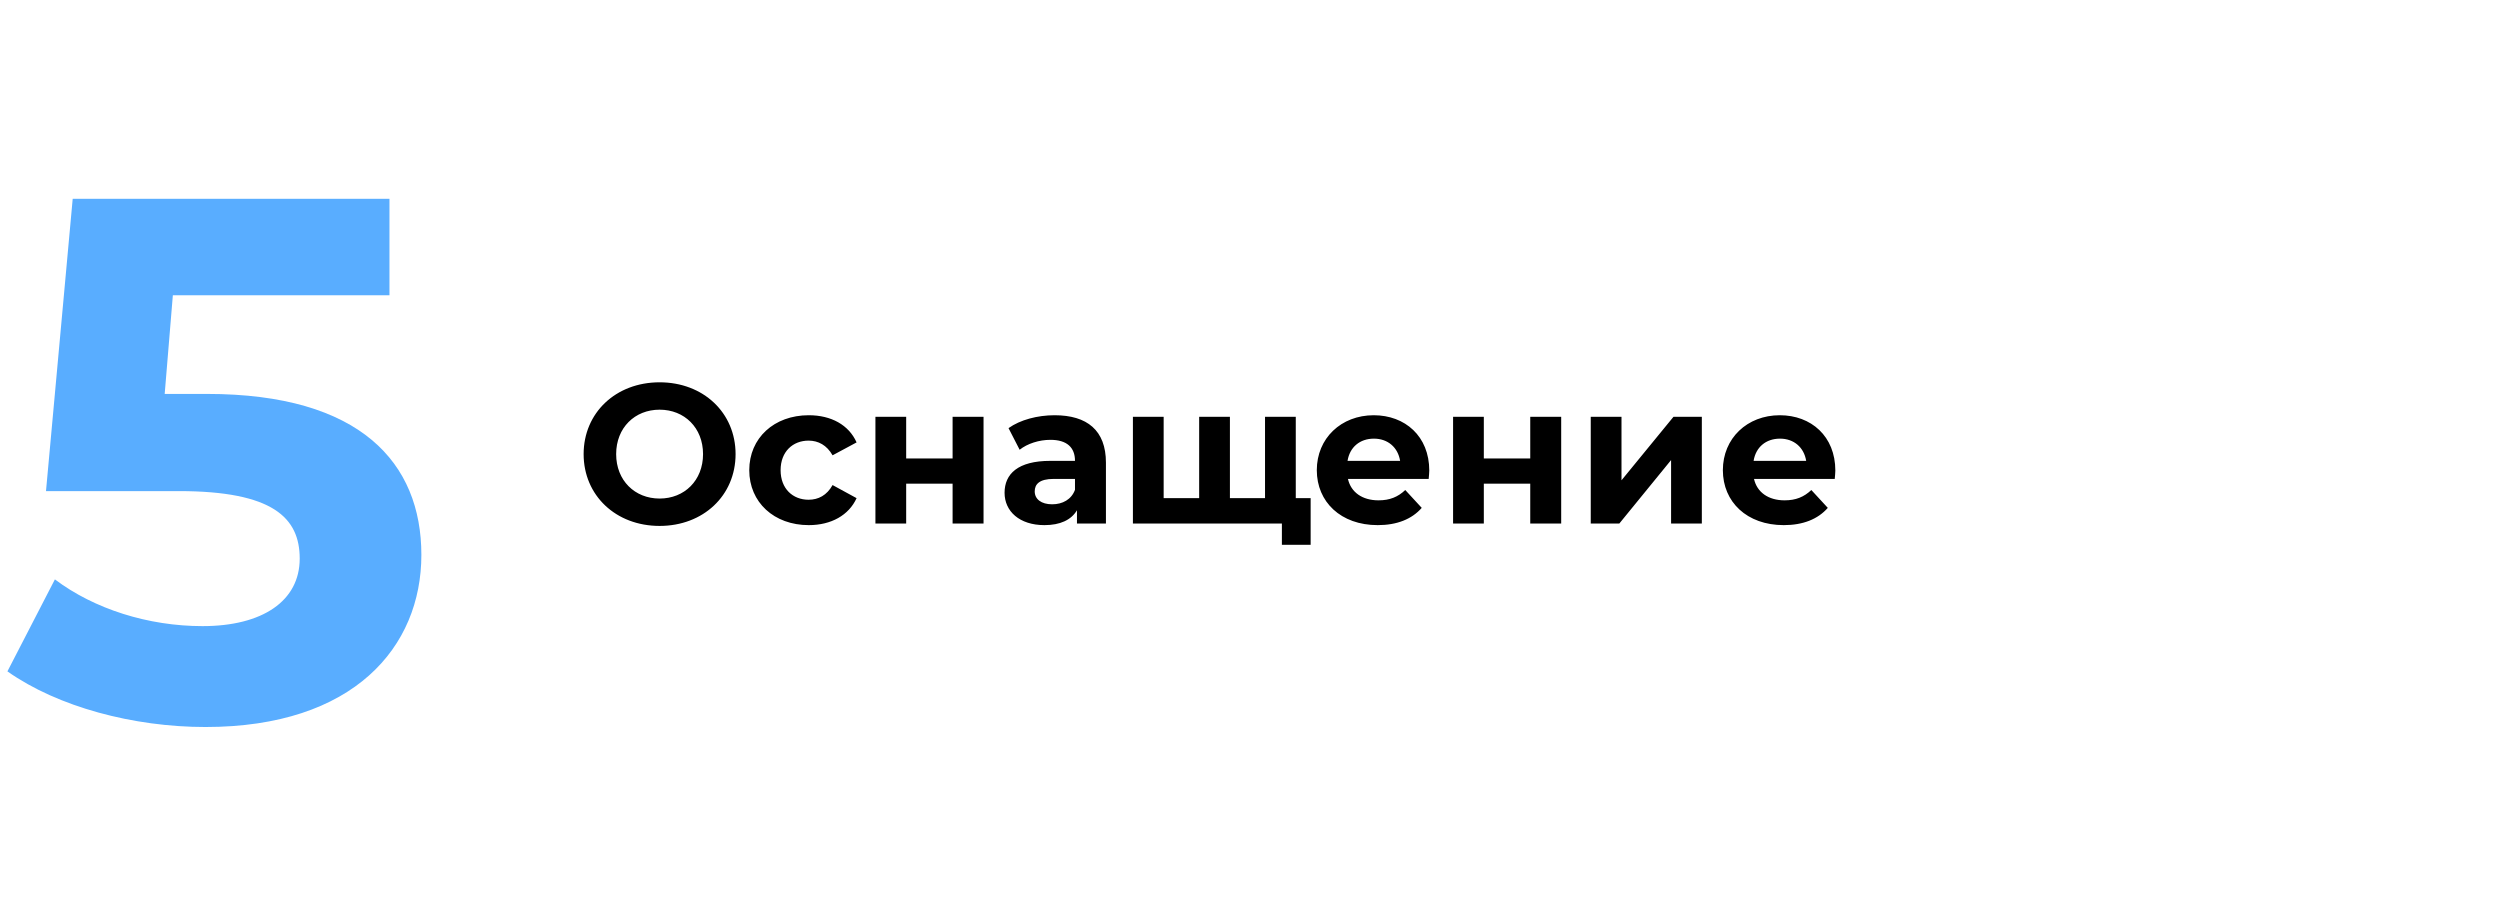 <?xml version="1.0" encoding="UTF-8"?> <svg xmlns="http://www.w3.org/2000/svg" width="920" height="333" viewBox="0 0 920 333" fill="none"><g><rect width="920" height="333"></rect><path d="M76.167 144.963L60.606 144.963L63.609 108.654L143.325 108.654L143.325 73.164L26.754 73.164L16.926 180.726L65.793 180.726C100.464 180.726 110.292 190.554 110.292 205.569C110.292 221.13 96.642 230.412 74.529 230.412C54.6 230.412 34.671 224.133 20.202 213.213L2.73 247.065C21.294 260.169 49.14 267.54 75.621 267.54C130.221 267.54 155.064 238.056 155.064 204.204C155.064 170.352 132.678 144.963 76.167 144.963Z" fill="#59ADFF"></path><path d="M30.733 71.54C46.793 71.54 58.692 60.371 58.692 45.114C58.692 29.857 46.793 18.688 30.733 18.688C14.6 18.688 2.774 29.93 2.774 45.114C2.774 60.298 14.6 71.54 30.733 71.54ZM30.733 61.466C21.608 61.466 14.746 54.823 14.746 45.114C14.746 35.405 21.608 28.762 30.733 28.762C39.858 28.762 46.72 35.405 46.72 45.114C46.72 54.823 39.858 61.466 30.733 61.466ZM85.629 71.248C93.878 71.248 100.375 67.598 103.222 61.32L94.389 56.502C92.272 60.298 89.133 61.904 85.556 61.904C79.789 61.904 75.263 57.889 75.263 51.027C75.263 44.165 79.789 40.15 85.556 40.15C89.133 40.15 92.272 41.829 94.389 45.552L103.222 40.807C100.375 34.383 93.878 30.806 85.629 30.806C72.854 30.806 63.729 39.201 63.729 51.027C63.729 62.853 72.854 71.248 85.629 71.248ZM110.157 70.664L121.472 70.664L121.472 55.991L138.554 55.991L138.554 70.664L149.942 70.664L149.942 31.39L138.554 31.39L138.554 46.72L121.472 46.72L121.472 31.39L110.157 31.39L110.157 70.664ZM176.076 30.806C169.798 30.806 163.447 32.485 159.14 35.551L163.228 43.508C166.075 41.245 170.382 39.858 174.543 39.858C180.675 39.858 183.595 42.705 183.595 47.596L174.543 47.596C162.571 47.596 157.68 52.414 157.68 59.349C157.68 66.138 163.155 71.248 172.353 71.248C178.12 71.248 182.208 69.35 184.325 65.773L184.325 70.664L194.983 70.664L194.983 48.253C194.983 36.354 188.048 30.806 176.076 30.806ZM175.2 63.583C171.185 63.583 168.776 61.685 168.776 58.838C168.776 56.21 170.455 54.239 175.784 54.239L183.595 54.239L183.595 58.254C182.281 61.831 178.996 63.583 175.2 63.583ZM264.844 61.32L264.844 31.39L253.529 31.39L253.529 61.32L240.608 61.32L240.608 31.39L229.293 31.39L229.293 61.32L216.226 61.32L216.226 31.39L204.911 31.39L204.911 70.664L259.734 70.664L259.734 78.475L270.319 78.475L270.319 61.32L264.844 61.32ZM313.973 51.173C313.973 38.544 305.067 30.806 293.533 30.806C281.561 30.806 272.582 39.274 272.582 51.027C272.582 62.707 281.415 71.248 294.993 71.248C302.074 71.248 307.549 69.058 311.199 64.897L305.14 58.327C302.439 60.882 299.446 62.123 295.285 62.123C289.299 62.123 285.138 59.13 284.043 54.239L313.754 54.239C313.827 53.29 313.973 52.049 313.973 51.173ZM293.606 39.42C298.716 39.42 302.439 42.632 303.242 47.596L283.897 47.596C284.7 42.559 288.423 39.42 293.606 39.42ZM322.733 70.664L334.048 70.664L334.048 55.991L351.13 55.991L351.13 70.664L362.518 70.664L362.518 31.39L351.13 31.39L351.13 46.72L334.048 46.72L334.048 31.39L322.733 31.39L322.733 70.664ZM373.395 70.664L383.907 70.664L402.96 47.304L402.96 70.664L414.275 70.664L414.275 31.39L403.836 31.39L384.71 54.75L384.71 31.39L373.395 31.39L373.395 70.664ZM463.404 51.173C463.404 38.544 454.498 30.806 442.964 30.806C430.992 30.806 422.013 39.274 422.013 51.027C422.013 62.707 430.846 71.248 444.424 71.248C451.505 71.248 456.98 69.058 460.63 64.897L454.571 58.327C451.87 60.882 448.877 62.123 444.716 62.123C438.73 62.123 434.569 59.13 433.474 54.239L463.185 54.239C463.258 53.29 463.404 52.049 463.404 51.173ZM443.037 39.42C448.147 39.42 451.87 42.632 452.673 47.596L433.328 47.596C434.131 42.559 437.854 39.42 443.037 39.42Z" fill="#000000" transform="translate(212 122)"></path></g></svg> 